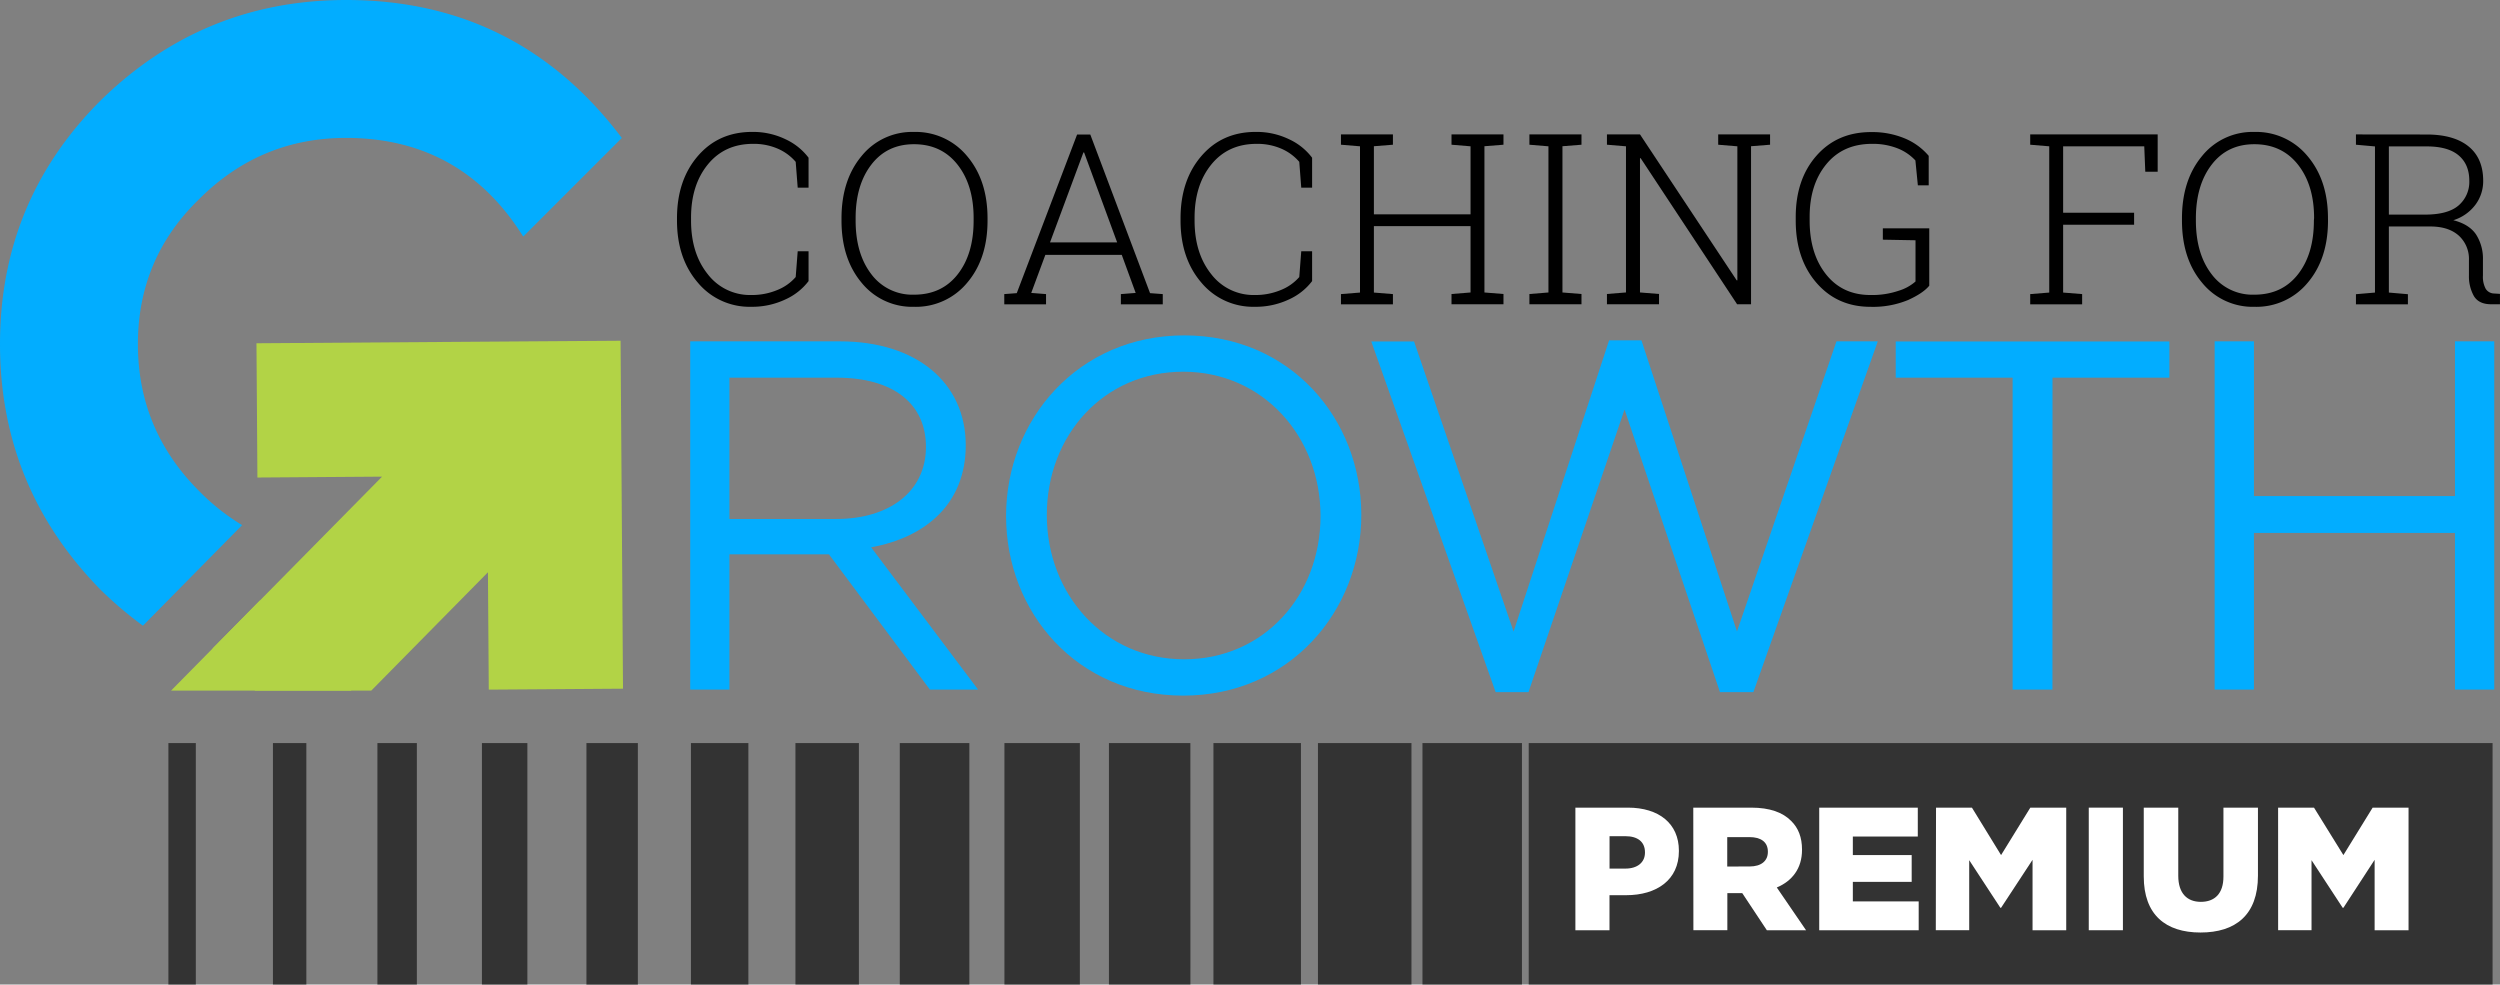 <svg xmlns="http://www.w3.org/2000/svg" viewBox="0 0 898.27 353.75"><rect x="0" y="0" width="898.27" height="353.75" fill="#808080" stroke="none"/><defs><style>.cls-1{fill:#02adff;}.cls-2{fill:#b2d346;}.cls-3{fill:#333;}.cls-4{fill:#fff;}</style></defs><title>CFG-Premium</title><g id="Layer_2" data-name="Layer 2"><g id="Layer_2-2" data-name="Layer 2"><path class="cls-1" d="M87,188.68a78.27,78.27,0,0,1-15.45-12.23q-22-22-22-52.8t22-52.1q22-22,52.79-22Q165.81,49.57,188,85l35.43-35.43Q186,0,124.36,0,73,0,36.13,36.12,0,72.24,0,123.65t36.12,88.23a137.5,137.5,0,0,0,15.24,12.94Z"/><polygon class="cls-2" points="91.69 248.14 133.4 248.14 175.32 205.62 175.62 247.79 200.33 247.62 223.85 247.45 223.32 170.66 223.14 145.95 222.98 122.43 199.46 122.59 174.74 122.76 92.15 123.34 92.32 146.86 92.49 171.58 137.28 171.26 76.37 233.03 91.69 248.14"/><polygon class="cls-2" points="126.3 248.14 93.43 215.72 61.47 248.14 126.3 248.14"/><path class="cls-1" d="M334.13,247.79l-36.29-48.62H262.09v48.62H248V122.65h53.81C329.3,122.65,347,137.49,347,160c0,20.92-14.3,33.08-34,36.65l38.43,51.13ZM300.7,135.7H262.09v50.77h38.43c18.77,0,32.18-9.65,32.18-25.92C332.7,145,320.9,135.7,300.7,135.7Z"/><path class="cls-1" d="M425.13,249.94c-38.08,0-63.64-29.86-63.64-64.54s25.92-64.89,64-64.89,63.64,29.85,63.64,64.53S463.21,249.94,425.13,249.94Zm0-116.38c-28.6,0-49,22.88-49,51.48s20.73,51.85,49.34,51.85,49-22.89,49-51.49S453.73,133.56,425.13,133.56Z"/><path class="cls-1" d="M578.16,122.29h11.62l34.33,104.59,35.75-104.23H674.7L630,248.69H618L583.71,147.14,549.2,248.69H537.4l-44.69-126h15.37l35.76,104.23Z"/><path class="cls-1" d="M737.46,247.79H723.15V135.7h-42v-13h98.33v13h-42Z"/><path class="cls-1" d="M809.86,191.48v56.31H795.74V122.65h14.12v55.6h72.23v-55.6h14.12V247.79H882.09V191.48Z"/><path d="M290.52,67.42h-3.9l-.72-9.27a17.74,17.74,0,0,0-6.33-4.68,21.6,21.6,0,0,0-9-1.78q-10.23,0-16.27,7.44t-6,19.23v.89q0,11.77,6,19.27A19.12,19.12,0,0,0,269.93,106a23.65,23.65,0,0,0,9.37-1.8,17.14,17.14,0,0,0,6.6-4.66l.72-9.26h3.9V101a21.53,21.53,0,0,1-8.33,6.59,27.87,27.87,0,0,1-12.26,2.64,24.15,24.15,0,0,1-19.21-8.7q-7.47-8.72-7.47-22.29v-.8q0-13.64,7.45-22.33t19.48-8.71a26.82,26.82,0,0,1,12.14,2.67,21.85,21.85,0,0,1,8.2,6.6Z"/><path d="M354.83,79.25q0,13.75-7.34,22.37a23.89,23.89,0,0,1-19.09,8.62,23.4,23.4,0,0,1-18.81-8.64q-7.23-8.64-7.23-22.35v-.8q0-13.73,7.21-22.38a23.32,23.32,0,0,1,18.79-8.66,23.92,23.92,0,0,1,19.11,8.66q7.35,8.67,7.36,22.38Zm-5-.89q0-11.86-5.78-19.2t-15.65-7.34q-9.69,0-15.33,7.34t-5.64,19.2v.89q0,11.94,5.66,19.29a18.39,18.39,0,0,0,15.35,7.34q9.94,0,15.67-7.32t5.72-19.31Z"/><path d="M360.84,105.67l4.49-.34,21.68-57h4.74l21.47,57,4.57.34v3.69H402.74v-3.69l5.32-.42-5-13.67H375.6l-5.07,13.67,5.32.42v3.69h-15Zm16.44-18.58H401.4l-11.87-32.3h-.26Z"/><path d="M471.45,67.42h-3.9l-.71-9.27a17.78,17.78,0,0,0-6.34-4.68,21.59,21.59,0,0,0-9-1.78q-10.25,0-16.28,7.44t-6,19.23v.89q0,11.77,6,19.27A19.13,19.13,0,0,0,450.86,106a23.61,23.61,0,0,0,9.37-1.8,17.26,17.26,0,0,0,6.61-4.66l.71-9.26h3.9V101a21.57,21.57,0,0,1-8.32,6.59,27.89,27.89,0,0,1-12.27,2.64,24.16,24.16,0,0,1-19.21-8.7q-7.47-8.72-7.47-22.29v-.8q0-13.64,7.45-22.33t19.48-8.71a26.79,26.79,0,0,1,12.14,2.67,21.77,21.77,0,0,1,8.2,6.6Z"/><path d="M481.82,52V48.29h18.67V52l-6.84.54V77h34.73V52.57L521.54,52V48.29h18.67V52l-6.84.54v52.55l6.84.55v3.69H521.54v-3.69l6.84-.55V81.26H493.65v23.86l6.84.55v3.69H481.82v-3.69l6.84-.55V52.57Z"/><path d="M549.53,52V48.29h18.71V52l-6.84.54v52.55l6.84.55v3.69H549.53v-3.69l6.84-.55V52.57Z"/><path d="M636,48.29V52l-6.84.54v56.79h-5L589.51,56.85l-.25,0v48.23l6.84.55v3.69H577.39v-3.69l6.84-.55V52.57L577.39,52V48.29h11.87L624,100.72l.25,0V52.57L617.36,52V48.29H636Z"/><path d="M693.2,102.65q-2.18,2.68-7.59,5.14a32.88,32.88,0,0,1-13.54,2.45q-11.91,0-19.38-8.6t-7.47-22.39V78q0-13.59,7.47-22.07t19.59-8.47a30.28,30.28,0,0,1,12.16,2.29A22.6,22.6,0,0,1,693,56V66.58h-3.9l-.88-8.93a17.44,17.44,0,0,0-6.42-4.35,24.25,24.25,0,0,0-9.19-1.61q-10.39,0-16.39,7.3t-6,18.87v1.39q0,11.91,5.89,19.33T672.07,106a29.6,29.6,0,0,0,10.19-1.55,16.25,16.25,0,0,0,6-3.31V86.33l-11.74-.21V82.05H693.2Z"/><path d="M729.47,105.67l6.84-.55V52.57L729.47,52V48.29h45.8V61.71h-4.45l-.37-9.14H741.3V76.44h25.5v4.31H741.3v24.37l6.83.55v3.69H729.47Z"/><path d="M836.47,79.25q0,13.75-7.33,22.37a23.89,23.89,0,0,1-19.09,8.62,23.4,23.4,0,0,1-18.81-8.64Q784,93,784,79.25v-.8q0-13.73,7.21-22.38A23.3,23.3,0,0,1,810,47.41a23.89,23.89,0,0,1,19.1,8.66q7.36,8.67,7.36,22.38Zm-5-.89q0-11.86-5.79-19.2T810,51.82q-9.69,0-15.33,7.34T789,78.36v.89q0,11.94,5.66,19.29a18.37,18.37,0,0,0,15.35,7.34q9.94,0,15.67-7.32t5.72-19.31Z"/><path d="M871.89,48.33q9.81,0,15.08,4.28T892.23,65a14.15,14.15,0,0,1-2.81,8.59,15.73,15.73,0,0,1-7.93,5.54c3.78.95,6.49,2.65,8.16,5.09a16.13,16.13,0,0,1,2.49,9.25V99a9,9,0,0,0,1,4.78,3.66,3.66,0,0,0,3.06,1.68l2.06.13v3.73h-3.19q-4.44,0-6.21-3A14.45,14.45,0,0,1,887.11,99V93.55a11.36,11.36,0,0,0-3.54-8.79q-3.55-3.26-9.88-3.38H858.34v23.74l6.84.59v3.65H846.51v-3.65l6.84-.59V52.61L846.51,52v-3.7ZM858.34,77.11h13q8.26,0,12.08-3.32a11.15,11.15,0,0,0,3.82-8.85q0-5.86-3.82-9.1t-11.49-3.23H858.34Z"/><path class="cls-3" d="M895.6,267H549.28v86.73H895.6ZM229.19,353.75H210.71V267h18.48ZM189.49,267H173.16v86.73h16.33Zm79.41,0H248.26v86.73H268.9Zm-158.83,0h-12v86.73h12Zm-39.71,0H60.51v86.73h9.85Zm238.25,0h-22.8v86.73h22.8Zm-158.83,0H135.61v86.73h14.17Zm357.37,0h-33.6v86.73h33.6Zm-39.71,0H436v86.73h31.44Zm79.41,0H511.1v86.73h35.75ZM388,267H360.9v86.73H388Zm-39.7,0h-25v86.73h25Zm79.41,0H398.45v86.73h29.28Z"/><path class="cls-4" d="M566.05,290.19h18.88c11.14,0,18.31,5.73,18.31,15.48v.13c0,10.38-8,15.85-18.94,15.85h-6v12.59H566.05Zm18,21.9c4.34,0,7-2.27,7-5.73v-.12c0-3.78-2.64-5.79-7-5.79h-5.73v11.64Z"/><path class="cls-4" d="M608.41,290.19h20.83c6.73,0,11.39,1.76,14.34,4.78,2.58,2.52,3.9,5.92,3.9,10.26v.13c0,6.73-3.58,11.2-9.06,13.52l10.51,15.36H634.84L626,320.9h-5.35v13.34h-12.2Zm20.26,21.14c4.15,0,6.54-2,6.54-5.22V306c0-3.46-2.51-5.22-6.6-5.22h-8v10.57Z"/><path class="cls-4" d="M653.66,290.19h35.42v10.38H665.74v6.67h21.14v9.63H665.74v7H689.4v10.38H653.66Z"/><path class="cls-4" d="M695.63,290.19h12.9L719,307.24l10.51-17.05h12.9v44.05H730.31v-25.3L719,326.18h-.25l-11.2-17.11v25.17h-12Z"/><path class="cls-4" d="M750.51,290.19h12.27v44.05H750.51Z"/><path class="cls-4" d="M770.27,314.92V290.19h12.4v24.48c0,6.35,3.21,9.37,8.12,9.37s8.11-2.89,8.11-9.06V290.19h12.4v24.42c0,14.22-8.12,20.45-20.64,20.45S770.27,328.7,770.27,314.92Z"/><path class="cls-4" d="M818.54,290.19h12.9L842,307.24l10.51-17.05h12.9v44.05H853.22v-25.3L842,326.18h-.25l-11.2-17.11v25.17h-12Z"/></g></g></svg>